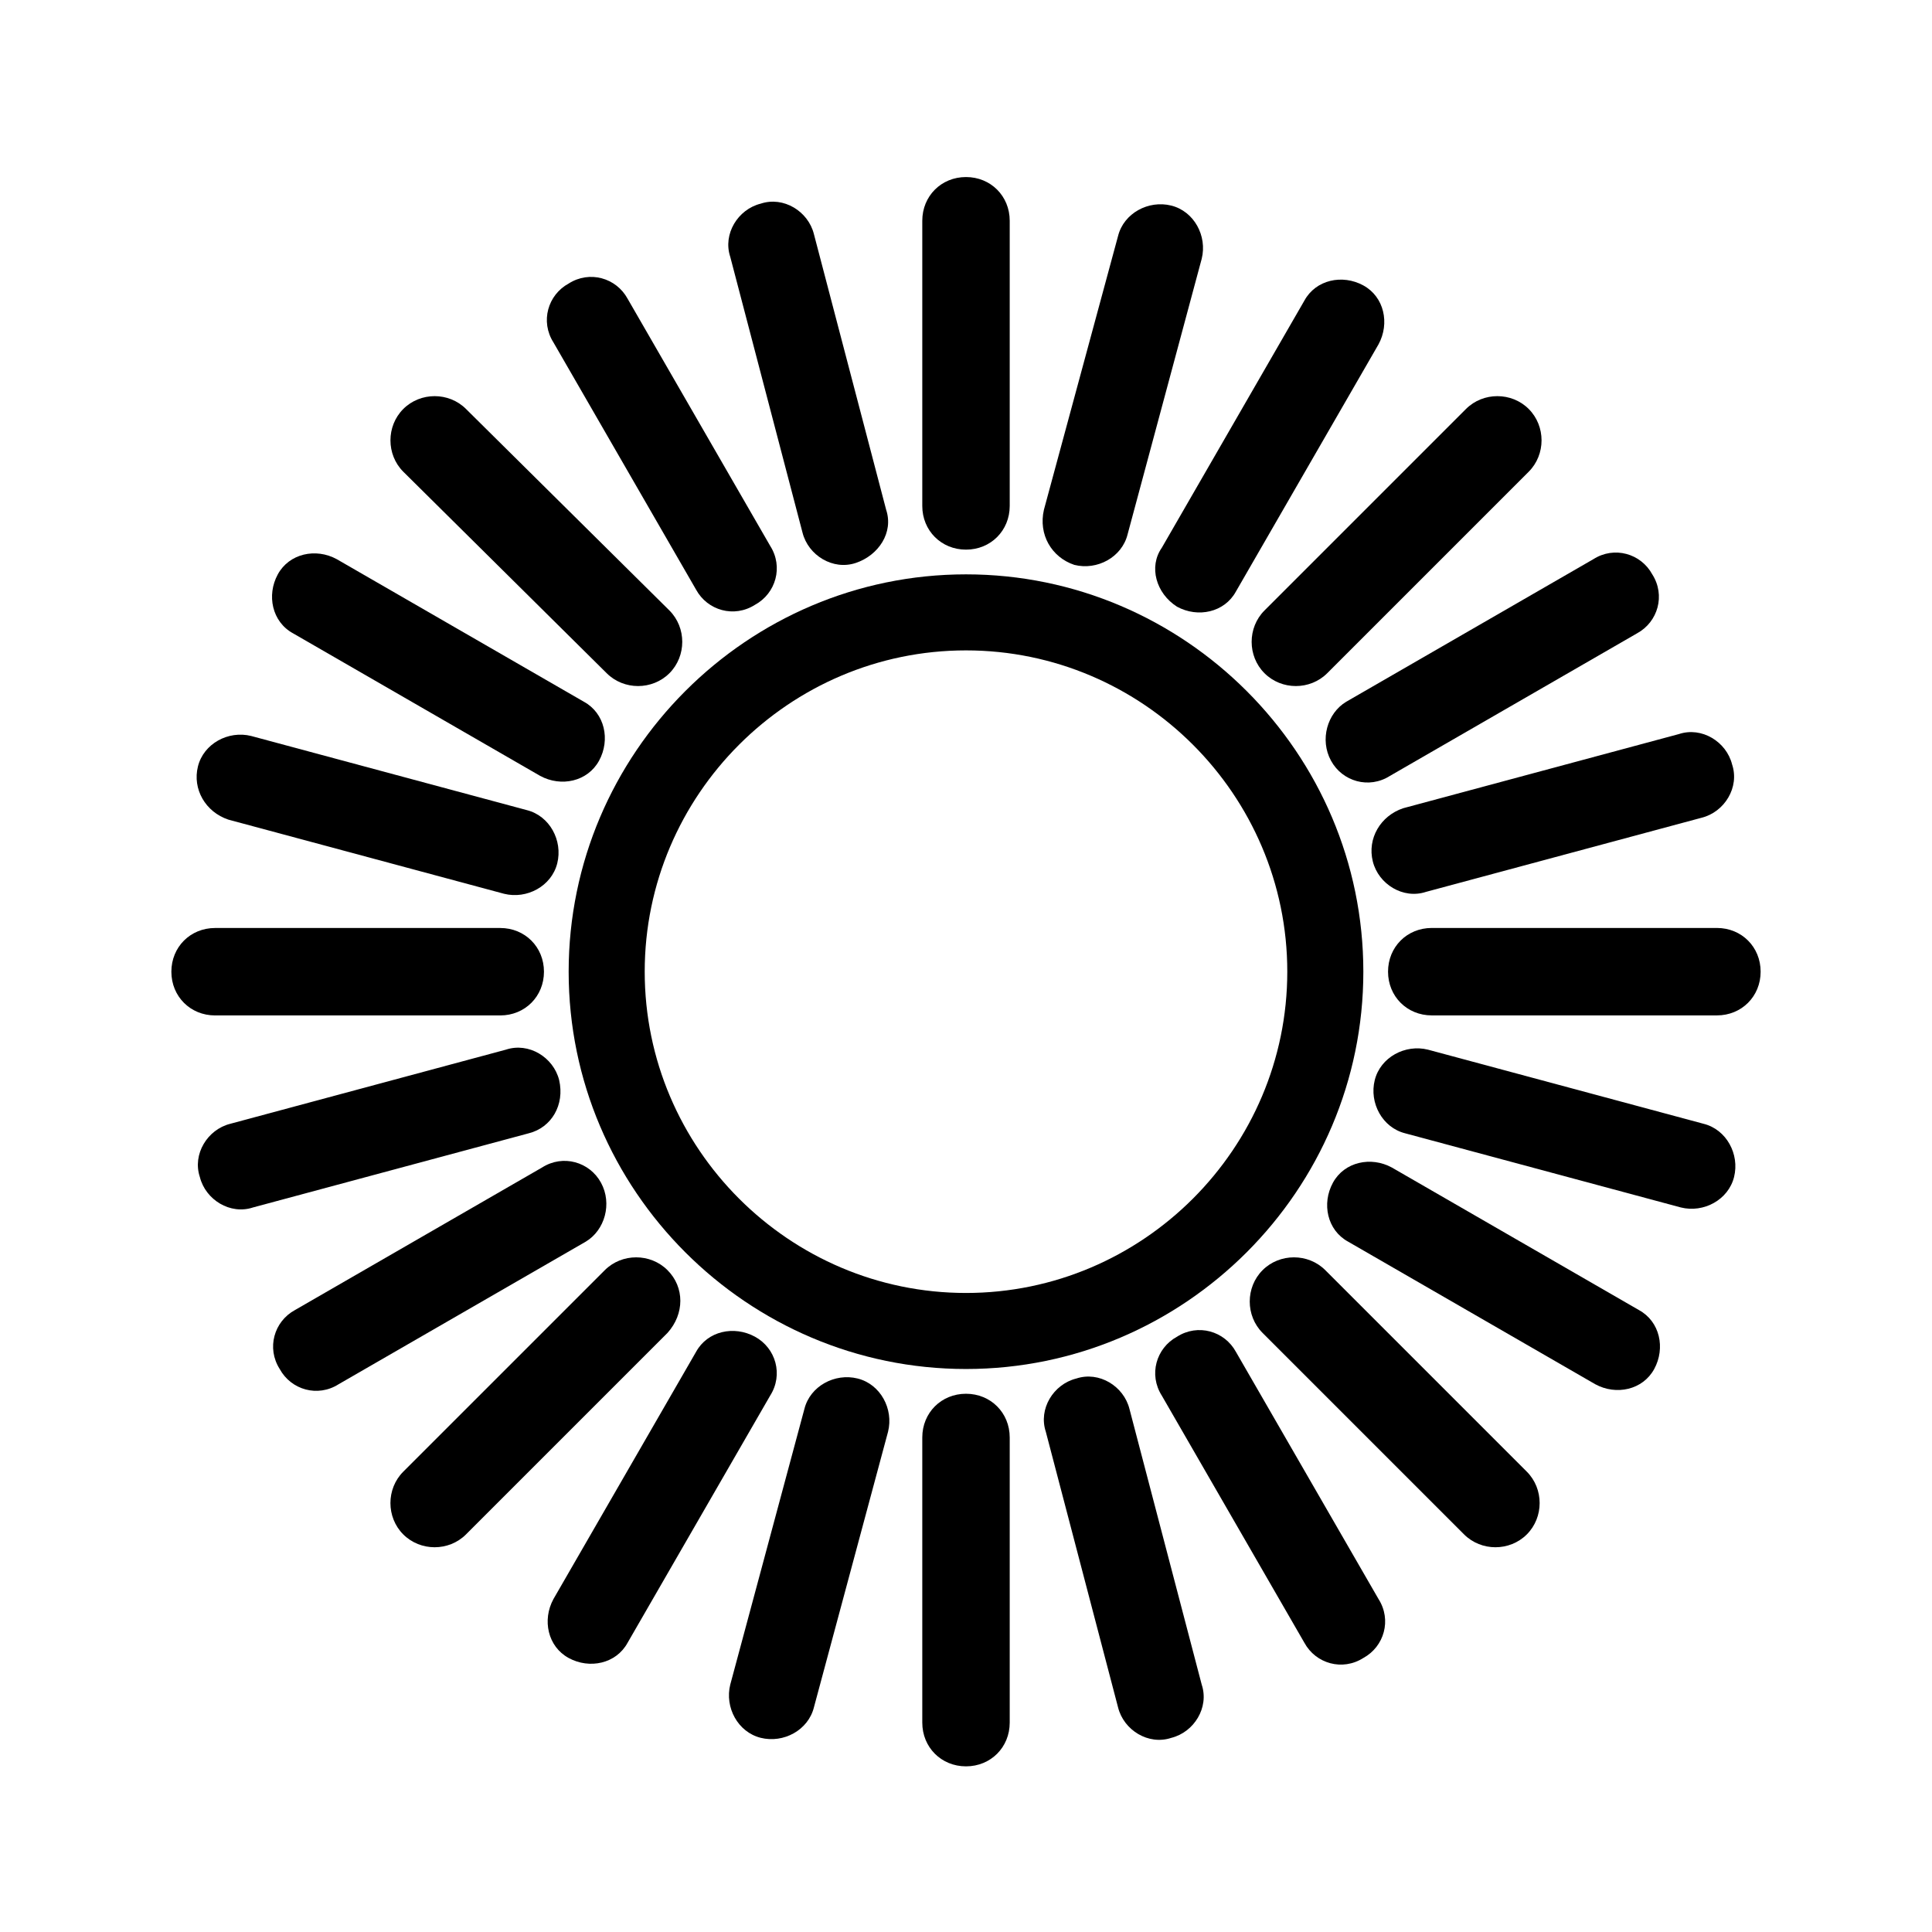 <?xml version="1.0" encoding="UTF-8"?>
<!-- Uploaded to: ICON Repo, www.iconrepo.com, Generator: ICON Repo Mixer Tools -->
<svg fill="#000000" width="800px" height="800px" version="1.1" viewBox="144 144 512 512" xmlns="http://www.w3.org/2000/svg">
 <g>
  <path d="m400 289.66c6.551 0 11.586-5.039 11.586-11.586v-75.57c0-6.551-5.039-11.586-11.586-11.586-6.551 0-11.586 5.039-11.586 11.586v75.57c-0.004 6.547 5.035 11.586 11.586 11.586z"/>
  <path d="m400 513.36c-6.551 0-11.586 5.039-11.586 11.586v75.57c0 6.551 5.039 11.586 11.586 11.586 6.551 0 11.586-5.039 11.586-11.586v-75.57c0-6.547-5.039-11.586-11.586-11.586z"/>
  <path d="m356.67 285.13c1.512 6.047 8.062 10.078 14.105 8.062 6.047-2.016 10.078-8.062 8.062-14.105l-19.145-73.055c-1.512-6.047-8.062-10.078-14.105-8.062-6.047 1.512-10.078 8.062-8.062 14.105z"/>
  <path d="m443.32 517.39c-1.512-6.047-8.062-10.078-14.105-8.062-6.047 1.512-10.078 8.062-8.062 14.105l19.148 73.055c1.512 6.047 8.062 10.078 14.105 8.062 6.047-1.512 10.078-8.062 8.062-14.105z"/>
  <path d="m328.46 300.25c3.023 5.543 10.078 7.559 15.617 4.031 5.543-3.023 7.559-10.078 4.031-15.617l-37.785-65.496c-3.023-5.543-10.078-7.559-15.617-4.031-5.543 3.023-7.559 10.078-4.031 15.617z"/>
  <path d="m471.54 502.27c-3.023-5.543-10.078-7.559-15.617-4.031-5.543 3.023-7.559 10.078-4.031 15.617l37.785 65.496c3.023 5.543 10.078 7.559 15.617 4.031 5.543-3.023 7.559-10.078 4.031-15.617z"/>
  <path d="m304.78 322.41c4.535 4.535 12.09 4.535 16.625 0s4.535-12.09 0-16.625l-53.906-53.402c-4.535-4.535-12.09-4.535-16.625 0-4.535 4.535-4.535 12.09 0 16.625z"/>
  <path d="m495.22 480.61c-4.535-4.535-12.09-4.535-16.625 0s-4.535 12.09 0 16.625l53.402 53.402c4.535 4.535 12.09 4.535 16.625 0 4.535-4.535 4.535-12.09 0-16.625z"/>
  <path d="m221.65 311.83 65.496 37.785c5.543 3.023 12.594 1.512 15.617-4.031 3.023-5.543 1.512-12.594-4.031-15.617l-65.496-37.785c-5.543-3.023-12.594-1.512-15.617 4.031-3.019 5.539-1.508 12.594 4.031 15.617z"/>
  <path d="m578.35 491.19-65.496-37.785c-5.543-3.023-12.594-1.512-15.617 4.031-3.023 5.543-1.512 12.594 4.031 15.617l65.496 37.785c5.543 3.023 12.594 1.512 15.617-4.031 3.023-5.539 1.512-12.594-4.031-15.617z"/>
  <path d="m204.52 361.21 73.051 19.648c6.047 1.512 12.594-2.016 14.105-8.062s-2.016-12.594-8.062-14.105l-73.051-19.648c-6.047-1.512-12.594 2.016-14.105 8.062-1.508 6.043 2.019 12.09 8.062 14.105z"/>
  <path d="m595.48 441.82-73.051-19.648c-6.047-1.512-12.594 2.016-14.105 8.062-1.512 6.047 2.016 12.594 8.062 14.105l73.051 19.648c6.047 1.512 12.594-2.016 14.105-8.062 1.512-6.047-2.016-12.598-8.062-14.105z"/>
  <path d="m276.57 413.1c6.551 0 11.586-5.039 11.586-11.586 0-6.551-5.039-11.586-11.586-11.586h-75.57c-6.551 0-11.586 5.039-11.586 11.586 0 6.551 5.039 11.586 11.586 11.586z"/>
  <path d="m599 389.92h-75.57c-6.551 0-11.586 5.039-11.586 11.586 0 6.551 5.039 11.586 11.586 11.586h75.57c6.551 0 11.586-5.039 11.586-11.586 0-6.547-5.035-11.586-11.586-11.586z"/>
  <path d="m292.18 430.23c-1.512-6.047-8.062-10.078-14.105-8.062l-73.051 19.648c-6.047 1.512-10.078 8.062-8.062 14.105 1.512 6.047 8.062 10.078 14.105 8.062l73.051-19.648c6.047-1.508 9.574-7.555 8.062-14.105z"/>
  <path d="m507.81 372.29c1.512 6.047 8.062 10.078 14.105 8.062l73.051-19.648c6.047-1.512 10.078-8.062 8.062-14.105-1.512-6.047-8.062-10.078-14.105-8.062l-73.051 19.648c-6.047 2.016-9.574 8.059-8.062 14.105z"/>
  <path d="m303.27 457.43c-3.023-5.543-10.078-7.559-15.617-4.031l-65.496 37.785c-5.543 3.023-7.559 10.078-4.031 15.617 3.023 5.543 10.078 7.559 15.617 4.031l65.496-37.785c5.039-3.023 7.055-10.074 4.031-15.617z"/>
  <path d="m496.73 345.59c3.023 5.543 10.078 7.559 15.617 4.031l65.496-37.785c5.543-3.023 7.559-10.078 4.031-15.617-3.023-5.543-10.078-7.559-15.617-4.031l-65.496 37.785c-5.039 3.023-7.055 10.078-4.031 15.617z"/>
  <path d="m320.9 480.61c-4.535-4.535-12.09-4.535-16.625 0l-53.406 53.402c-4.535 4.535-4.535 12.09 0 16.625 4.535 4.535 12.09 4.535 16.625 0l53.402-53.402c4.535-5.039 4.535-12.094 0.004-16.625z"/>
  <path d="m479.1 322.41c4.535 4.535 12.09 4.535 16.625 0l53.402-53.402c4.535-4.535 4.535-12.09 0-16.625-4.535-4.535-12.09-4.535-16.625 0l-53.402 53.402c-4.535 4.535-4.535 12.094 0 16.625z"/>
  <path d="m344.07 498.24c-5.543-3.023-12.594-1.512-15.617 4.031l-37.785 65.496c-3.023 5.543-1.512 12.594 4.031 15.617 5.543 3.023 12.594 1.512 15.617-4.031l37.785-65.496c3.527-5.543 1.512-12.594-4.031-15.617z"/>
  <path d="m455.92 304.78c5.543 3.023 12.594 1.512 15.617-4.031l37.785-65.496c3.023-5.543 1.512-12.594-4.031-15.617-5.543-3.023-12.594-1.512-15.617 4.031l-37.785 65.496c-3.527 5.039-1.512 12.09 4.031 15.617z"/>
  <path d="m371.28 509.32c-6.047-1.512-12.594 2.016-14.105 8.062l-19.648 73.051c-1.512 6.047 2.016 12.594 8.062 14.105s12.594-2.016 14.105-8.062l19.648-73.051c1.512-6.043-2.016-12.594-8.062-14.105z"/>
  <path d="m428.71 293.7c6.047 1.512 12.594-2.016 14.105-8.062l19.648-73.051c1.512-6.047-2.016-12.594-8.062-14.105-6.047-1.512-12.594 2.016-14.105 8.062l-19.645 72.547c-1.512 6.547 2.016 12.594 8.059 14.609z"/>
  <path d="m400 296.21c-57.938 0-105.3 47.359-105.3 105.3s47.355 105.29 105.3 105.29c57.938 0 105.3-47.359 105.3-105.3-0.004-57.938-47.359-105.29-105.3-105.29zm0 190.44c-46.855 0-85.145-38.289-85.145-85.145 0-46.855 38.289-85.145 85.145-85.145s85.145 38.289 85.145 85.145c-0.004 46.855-38.293 85.145-85.145 85.145z"/>
 </g>
</svg>